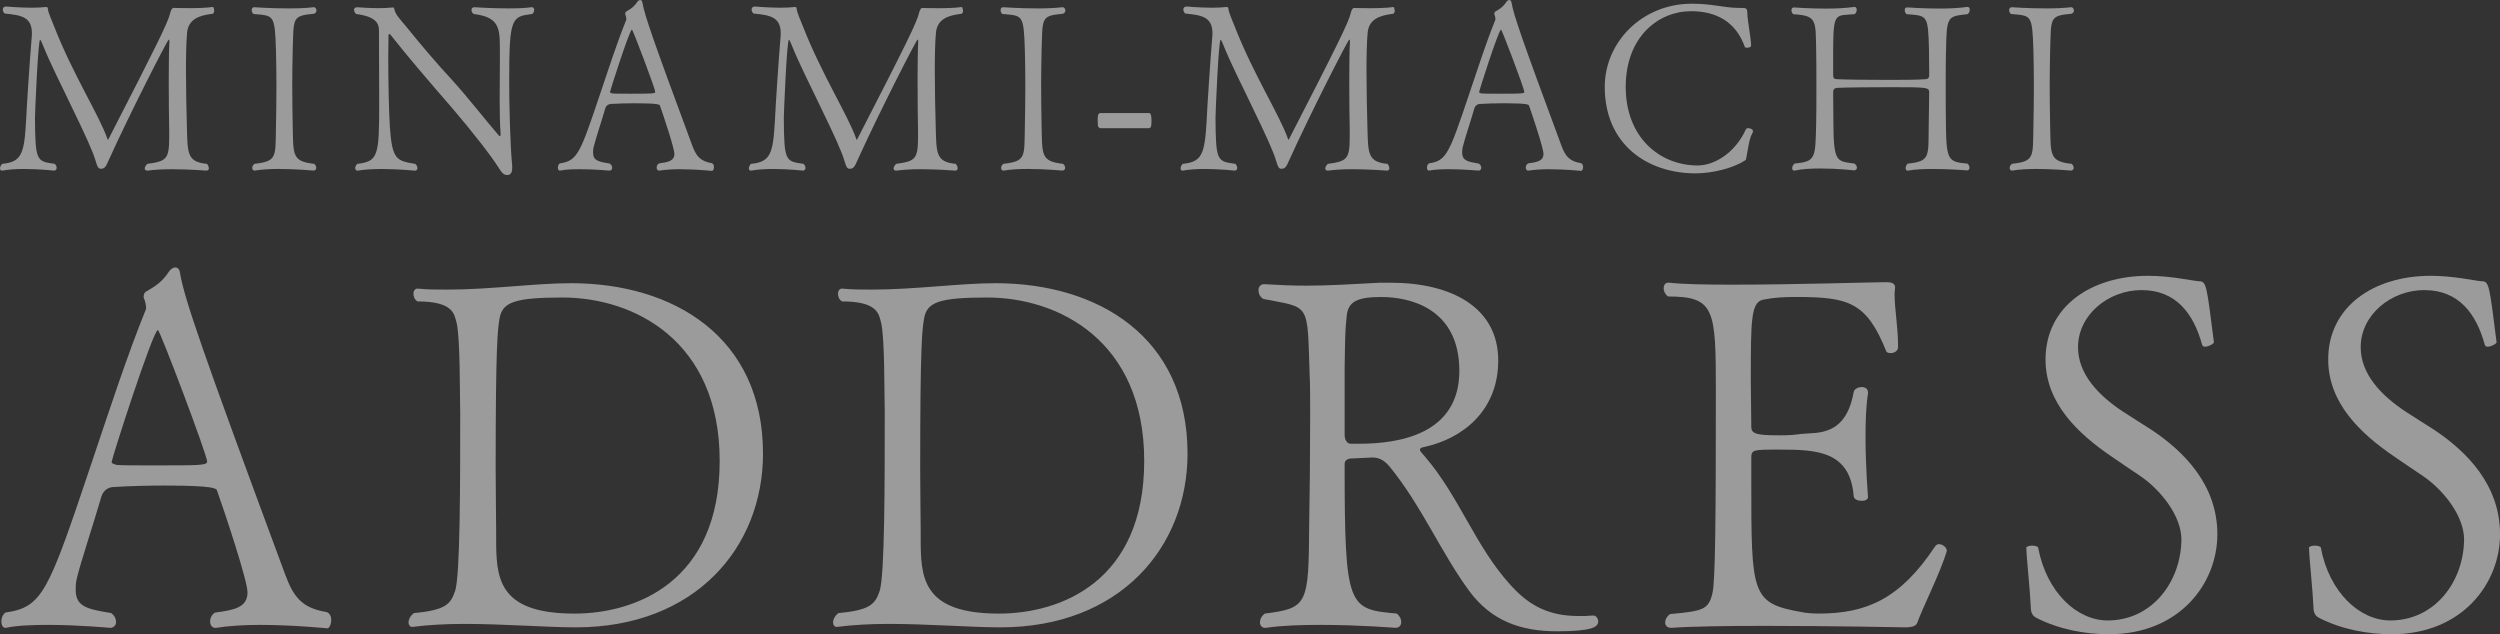 <svg viewBox="0 0 761.66 193.23" xmlns="http://www.w3.org/2000/svg"><rect x="0" y="0" width="761.66" height="193.23" fill="#333333" stroke="none"/><g fill="#fff"><g opacity=".51"><path d="m79.16 190.38c-4.8 0-9.6.3-13.35.9h-.3c-.9 0-1.5-.9-1.5-1.95 0-.9.45-2.1 1.5-2.7 5.7-.75 9.9-1.5 9.9-6.15 0-3.6-6.9-24.3-9.3-31.05-.15-.6-.9-1.5-15.9-1.5-5.4 0-10.95.15-15.6.45-.9 0-3 .45-3.75 3-2.1 7.35-6.6 20.85-7.5 25.05-.3 1.2-.3 2.25-.3 3.3 0 5.25 3.75 5.85 10.8 7.05 1.05.75 1.5 1.8 1.5 2.7 0 1.05-.75 1.8-1.8 1.8-.15 0-9.6-.9-18.9-.9-4.65 0-9.45.15-12.9.9h-.15c-.75 0-1.2-.9-1.2-1.95 0-.9.3-1.95 1.2-2.7 11.4-1.65 13.05-6.15 26.1-45 5.25-15.6 10.95-33.15 16.8-47.55v-.3c0-.75-.3-2.25-.6-2.7 0 0-.15-.3-.15-.6 0-.6.15-1.35.75-1.65 2.85-1.65 4.95-3 6.9-6 .6-.9 1.35-1.35 1.95-1.35.75 0 1.35.45 1.5 1.8 1.35 7.8 6.45 22.8 32.1 91.95 2.4 6.45 4.95 10.05 12.6 11.25 1.05.45 1.35 1.5 1.35 2.4 0 1.35-.6 2.55-1.2 2.55 0 0-10.35-1.05-20.55-1.05zm-31.05-89.84c-1.5 0-14.1 39.3-14.1 40.2 0 .6 1.2.75 1.5.9 1.35.15 6 .15 11.1.15 14.4 0 16.5 0 16.5-1.2 0-1.95-14.4-40.05-15-40.05z"/><path d="m175.46 191.13c-8.85 0-22.05-1.05-34.05-1.05-5.55 0-10.95.3-15.6.9h-.3c-.6 0-1.05-.6-1.05-1.35 0-.9.6-2.1 1.65-2.85 9.9-.9 11.25-2.85 12.6-6.9 1.5-5.25 1.5-32.7 1.5-54.15-.15-7.05 0-22.2-1.05-27.15-.75-2.85-.9-6.75-12-6.75-.9-.6-1.2-1.5-1.2-2.4 0-.75.45-1.5 1.2-1.5h.15c2.85.3 5.85.3 8.85.3 13.35 0 26.85-1.95 37.8-1.95 31.2 0 58.5 16.35 58.5 51.9 0 28.65-20.7 52.95-57 52.95zm-4.05-100.49c-14.85 0-18.3 1.5-19.2 6.3-.6 3.45-1.2 7.8-1.2 45.75 0 7.95.15 15 .15 18.9v2.1c0 12 .15 23.25 23.85 23.25 18.6 0 44.25-9.6 44.25-46.5s-26.4-49.8-47.85-49.8z"/><path d="m304.8 191.13c-8.85 0-22.05-1.05-34.05-1.05-5.55 0-10.95.3-15.6.9h-.3c-.6 0-1.05-.6-1.05-1.35 0-.9.6-2.1 1.65-2.85 9.9-.9 11.25-2.85 12.6-6.9 1.5-5.25 1.5-32.7 1.5-54.15-.15-7.05 0-22.2-1.05-27.15-.75-2.85-.9-6.75-12-6.75-.9-.6-1.2-1.5-1.2-2.4 0-.75.45-1.5 1.2-1.5h.15c2.85.3 5.85.3 8.85.3 13.35 0 26.85-1.95 37.8-1.95 31.2 0 58.5 16.35 58.5 51.9 0 28.65-20.7 52.95-57 52.95zm-4.05-100.49c-14.85 0-18.3 1.5-19.2 6.3-.6 3.45-1.2 7.8-1.2 45.75 0 7.95.15 15 .15 18.9v2.1c0 12 .15 23.25 23.85 23.25 18.6 0 44.25-9.6 44.25-46.5s-26.4-49.8-47.85-49.8z"/><path d="m485.41 187.53c.9 0 1.5.9 1.5 1.8 0 1.65-1.65 3-12.6 3s-19.95-3.15-26.7-12.3c-8.7-11.85-14.4-25.8-24.3-37.95-1.2-1.35-2.7-2.7-5.1-2.7-.15 0-3.75.15-6.45.3-1.2 0-2.1.6-2.1 1.65 0 43.95 1.05 44.25 15.9 45.6.9.75 1.35 1.65 1.35 2.55 0 1.05-.6 1.8-1.8 1.8 0 0-10.95-.9-22.65-.9-5.85 0-11.85.15-16.8.9h-.3c-.9 0-1.5-.75-1.5-1.65s.45-1.95 1.5-2.7c13.05-1.65 13.35-2.7 13.5-27 .15-7.05.3-21.75.3-33.15 0-5.25 0-9.6-.15-12.45-.75-22.5.3-20.4-14.1-23.25-1.05-.6-1.5-1.65-1.5-2.7 0-.9.6-1.8 1.65-1.8h.15c4.8.3 8.85.45 12.6.45 7.5 0 13.8-.45 22.65-.9h3.15c18.6 0 32.85 7.5 32.85 23.7 0 15.15-10.65 23.85-22.8 26.4-.75.15-1.05.45-1.05.75 0 .6 1.05 1.5 1.5 2.1 10.65 12.45 15.3 27.3 26.1 39.15 6.15 6.9 12.45 9.45 20.85 9.45 1.35 0 2.7 0 4.2-.15zm-64.5-97.04c-7.2 0-10.35 1.2-10.65 6.15-.45 3.9-.45 6.3-.6 15.6v20.25c0 1.5.75 2.7 1.8 2.7h2.7c12.3 0 30.45-3 30.45-22.2s-15.3-22.5-23.7-22.5z"/><path d="m584.11 189.78c-.3.75-1.2 1.35-3.6 1.35 0 0-22.35-.45-42.9-.45-11.4 0-22.35.15-28.35.6h-.15c-1.2 0-1.8-.75-1.8-1.65 0-.75.45-1.8 1.5-2.55 10.05-.9 11.7-1.35 12.9-6.3.9-3.45 1.05-23.25 1.05-61.65 0-24.9-.3-28.8-14.55-28.8-.9-.6-1.35-1.65-1.35-2.4 0-1.05.45-1.8 1.35-1.8h.3c3.9.45 11.1.6 19.35.6 18.6 0 42.75-.75 46.35-.75h.45c.75 0 2.7 0 2.7 1.5v.15c0 .6-.15 1.2-.15 1.95 0 4.35 1.05 10.35 1.05 15.3v.9c0 1.2-1.2 1.8-2.25 1.8-.6 0-1.2-.15-1.35-.6-6-15-11.55-16.5-27.45-16.5-3.6 0-6.75.15-9.6.75-4.2.45-4.2 5.7-4.2 24.9 0 4.65.15 9.6.15 13.95 0 2.25 1.95 2.55 9.15 2.55 2.25 0 4.2-.15 6.3-.45 4.8-.45 13.35.75 15.75-12.75.15-.9 1.35-1.5 2.4-1.5s1.95.45 1.95 1.65v.3c-.6 3.75-.75 8.55-.75 13.2 0 9.3.75 18.15.75 18.15v.15c0 .9-.9 1.2-1.95 1.2-1.2 0-2.25-.45-2.4-1.35-1.05-13.95-11.55-14.25-22.5-14.25-8.4 0-8.7 0-8.7 2.7v7.05c0 34.35 0 37.05 15.3 39.75 1.5.3 3.15.45 5.25.45 14.4 0 24.75-4.35 35.4-20.4.3-.45.75-.75 1.2-.75 1.2 0 2.4 1.05 2.4 1.95v.15c-1.8 6.3-7.5 17.55-9 21.9z"/><path d="m642.55 193.23c-7.35 0-15.3-1.5-22.05-4.95-1.2-.6-1.8-1.5-1.8-3.45-.15-4.2-1.35-15.75-1.35-17.85-.15-.45.9-.75 1.8-.75s1.8.3 1.8.6c2.55 13.65 11.85 22.2 21.15 22.2 13.65 0 22.35-11.85 22.5-24.6 0-7.2-6.15-15-12.45-19.35-2.85-1.95-5.85-3.9-8.85-6-10.35-7.05-20.1-16.35-20.1-29.55 0-16.2 13.95-25.5 31.2-25.5 7.05 0 13.35 1.5 15.45 1.65 2.4 0 2.4.9 4.65 18.6 0 .45-1.65 1.35-2.7 1.35-.45 0-.75-.15-.9-.6-2.55-9.3-7.8-16.65-18.45-16.65-10.05 0-19.35 7.5-19.35 17.4 0 8.25 6.3 14.7 13.5 19.5 2.7 1.8 5.7 3.6 8.7 5.55 10.2 6.75 20.25 16.95 20.25 31.95s-11.55 30.45-33 30.45z"/><path d="m728.67 193.23c-7.35 0-15.3-1.5-22.05-4.95-1.2-.6-1.8-1.5-1.8-3.45-.15-4.2-1.35-15.75-1.35-17.85-.15-.45.9-.75 1.8-.75s1.8.3 1.8.6c2.55 13.65 11.85 22.2 21.15 22.2 13.65 0 22.35-11.85 22.5-24.6 0-7.2-6.15-15-12.45-19.35-2.85-1.95-5.85-3.9-8.85-6-10.35-7.05-20.1-16.35-20.1-29.55 0-16.2 13.95-25.5 31.2-25.5 7.05 0 13.35 1.5 15.45 1.65 2.4 0 2.4.9 4.65 18.6 0 .45-1.65 1.35-2.7 1.35-.45 0-.75-.15-.9-.6-2.55-9.3-7.8-16.65-18.45-16.65-10.05 0-19.35 7.5-19.35 17.4 0 8.25 6.3 14.7 13.5 19.5 2.7 1.8 5.7 3.6 8.7 5.55 10.2 6.75 20.25 16.95 20.25 31.95s-11.55 30.45-33 30.45z"/></g><g opacity=".51"><path d="m65.25 3.2c0 .43-.07.78-.43.99-4.4.5-7.38 1.77-7.81 5.68-.28 2.91-.35 7.17-.35 11.79 0 5.75.14 12.07.28 16.9.21 8.09 0 10.79 6.11 11.36.28.28.57.85.57 1.35 0 .43-.21.71-.78.71 0 0-5.25-.43-10.58-.43-2.63 0-5.25.14-7.24.43h-.14c-.5 0-.78-.28-.78-.64 0-.43.28-.92.78-1.42 5.82-.78 6.67-1.42 6.67-8.17v-2.13c-.07-3.34-.14-9.3-.14-14.98 0-4.97.07-9.65.21-12.14 0-.28-.07-.43-.21-.43-.35 0-11.86 22.51-18.25 36.64-.92 2.13-1.28 2.7-2.41 2.7h-.07c-.78 0-1.06-.78-1.49-2.2-.78-2.91-3.62-8.95-6.89-15.69-3.41-7.24-6.67-13.42-9.37-20.09-.35-.92-.57-1.28-.71-1.28-.64 0-1.56 22.44-1.56 23.64.07 13.42.5 13.35 6.03 14.13.43.43.57.85.57 1.28s-.28.71-.71.78c-.07 0-4.54-.5-9.23-.5-2.34 0-4.69.14-6.6.5h-.14c-.35 0-.57-.28-.57-.71 0-.35.21-.92.64-1.35 5.96-.57 6.75-3.05 7.31-13.35.14-3.41 1.14-18.74 1.7-25.2 0-.43.07-.78.07-1.14 0-5.11-3.27-5.61-8.31-6.11-.35-.35-.57-.78-.57-1.21 0-.5.28-.92 1.06-.92 0 0 3.98.36 7.81.36 1.49 0 2.98-.07 4.19-.21h.21c.36 0 .43.14.5.78.07.85 1.42 3.98 1.92 5.25 5.61 14.34 13.56 26.77 16.12 33.94.07.28.14.5.21.5 0 0 .07-.14.21-.28 14.63-28.48 18.18-35.58 18.82-38.5.21-.78.5-1.35.92-1.42 0 0 2.2.07 4.9.07 2.41 0 5.25-.07 7.17-.36.14 0 .35.57.35 1.07z"/><path d="m96.36 51.12c0 .43-.28.78-.78.85-.07 0-5.4-.5-10.65-.5-2.63 0-5.25.14-7.24.5h-.14c-.43 0-.71-.35-.71-.78s.21-.92.71-1.28c7.03-.78 6.32-2.2 6.53-11.43.07-3.41.14-7.95.14-12.21s-.07-8.38-.14-10.86c-.35-11.15-.64-10.58-6.82-11.15-.43-.28-.57-.78-.57-1.14 0-.5.21-.92.78-.92 0 0 4.97.36 10.29.36 2.7 0 5.47-.07 7.74-.36h.14c.43 0 .78.5.78.99 0 .43-.21.78-.71.99-6.89.64-6.18 1.28-6.53 11.08-.07 3.41-.14 6.96-.14 10.51 0 4.26.07 8.59.14 12.71.21 8.59-.28 10.72 6.53 11.43.43.35.64.78.64 1.21z"/><path d="m155.13 23.86c0 8.16.28 20.02.92 26.69v.64c0 1.7-.71 2.13-1.56 2.13-.92 0-1.56-.57-2.56-2.2-2.34-3.69-7.81-10.79-14.34-18.39-6.74-7.74-13.84-16.05-18.74-22.29q-.07-.07-.14-.07c-.14 0-.35.14-.35.36 0 2.06-.07 4.47-.07 7.03 0 7.67.21 16.54.5 21.09.71 9.87 2.06 10.15 7.74 11.08.43.35.64.85.64 1.28s-.21.78-.78.78c0 0-5.04-.5-10.15-.5-2.63 0-5.18.14-7.24.5h-.14c-.35 0-.64-.35-.64-.78s.21-.85.64-1.28c6.32-.78 6.67-2.34 6.67-18.25 0-6.39-.07-15.12-.07-22.44 0-2.2-1.06-4.19-6.96-4.97-.28-.21-.64-.78-.64-1.28 0-.43.28-.78 1.06-.78 0 0 3.19.28 6.46.28 1.49 0 2.98-.07 4.26-.21h.07c.14 0 .28 0 .35.28.57 2.13 1.35 2.7 3.98 5.89 4.12 5.11 8.87 10.72 13.99 16.26 4.76 5.25 9.73 11.71 13.92 16.54.14.14.21.21.35.21s.21-.14.21-.57v-.21c-.21-2.63-.28-6.67-.28-10.65 0-4.33.07-8.66.07-11.29v-1.42c-.07-7.95.71-12-8.02-13.06-.43-.36-.64-.78-.64-1.21s.28-.85.85-.85c0 0 5.18.36 10.37.36 2.63 0 5.18-.07 7.1-.36h.14c.43 0 .64.36.64.85 0 .43-.14.85-.57 1.21-6.18.78-7.03.99-7.03 19.6z"/><path d="m207.23 51.55c-2.27 0-4.54.14-6.32.43h-.14c-.43 0-.71-.43-.71-.92 0-.43.21-.99.71-1.28 2.7-.35 4.69-.71 4.69-2.91 0-1.7-3.27-11.5-4.4-14.7-.07-.28-.43-.71-7.53-.71-2.56 0-5.18.07-7.38.21-.43 0-1.42.21-1.77 1.42-.99 3.48-3.12 9.87-3.55 11.86-.14.57-.14 1.07-.14 1.56 0 2.49 1.77 2.77 5.11 3.34.5.36.71.85.71 1.28 0 .5-.35.85-.85.85-.07 0-4.54-.43-8.95-.43-2.2 0-4.47.07-6.11.43h-.07c-.35 0-.57-.43-.57-.92 0-.43.14-.92.57-1.28 5.4-.78 6.18-2.91 12.35-21.3 2.48-7.38 5.18-15.69 7.95-22.51v-.14c0-.35-.14-1.06-.28-1.28 0 0-.07-.14-.07-.28 0-.28.07-.64.35-.78 1.35-.78 2.34-1.42 3.27-2.84.28-.43.64-.64.92-.64.35 0 .64.21.71.85.64 3.69 3.05 10.79 15.19 43.52 1.14 3.05 2.34 4.76 5.96 5.33.5.21.64.71.64 1.14 0 .64-.28 1.21-.57 1.21 0 0-4.9-.5-9.73-.5zm-14.7-42.53c-.71 0-6.67 18.6-6.67 19.03 0 .28.57.36.71.43.64.07 2.84.07 5.25.07 6.82 0 7.81 0 7.81-.57 0-.92-6.82-18.96-7.1-18.96z"/><path d="m293.4 3.2c0 .43-.07.78-.43.99-4.4.5-7.38 1.77-7.81 5.68-.28 2.91-.36 7.17-.36 11.79 0 5.75.14 12.07.28 16.9.21 8.09 0 10.79 6.11 11.36.28.28.57.85.57 1.35 0 .43-.21.71-.78.71 0 0-5.25-.43-10.58-.43-2.63 0-5.25.14-7.24.43h-.14c-.5 0-.78-.28-.78-.64 0-.43.28-.92.78-1.42 5.82-.78 6.67-1.42 6.67-8.17v-2.13c-.07-3.34-.14-9.3-.14-14.98 0-4.97.07-9.65.21-12.14 0-.28-.07-.43-.21-.43-.35 0-11.86 22.51-18.25 36.64-.92 2.13-1.28 2.7-2.41 2.7h-.07c-.78 0-1.06-.78-1.49-2.2-.78-2.91-3.62-8.95-6.89-15.69-3.41-7.24-6.67-13.42-9.37-20.09-.35-.92-.57-1.28-.71-1.28-.64 0-1.56 22.44-1.56 23.64.07 13.42.5 13.35 6.03 14.13.43.43.57.85.57 1.28s-.28.71-.71.78c-.07 0-4.54-.5-9.23-.5-2.34 0-4.69.14-6.6.5h-.14c-.35 0-.57-.28-.57-.71 0-.35.21-.92.64-1.35 5.96-.57 6.75-3.05 7.31-13.35.14-3.41 1.14-18.74 1.7-25.2 0-.43.07-.78.07-1.14 0-5.11-3.27-5.61-8.31-6.11-.35-.35-.57-.78-.57-1.21 0-.5.28-.92 1.06-.92 0 0 3.98.36 7.81.36 1.49 0 2.98-.07 4.19-.21h.21c.36 0 .43.14.5.78.07.85 1.42 3.98 1.92 5.25 5.61 14.34 13.56 26.77 16.12 33.94.07.28.14.5.21.5 0 0 .07-.14.21-.28 14.63-28.47 18.18-35.57 18.81-38.48.21-.78.5-1.35.92-1.42 0 0 2.2.07 4.9.07 2.41 0 5.25-.07 7.17-.36.14 0 .35.57.35 1.07z"/><path d="m324.52 51.12c0 .43-.28.78-.78.85-.07 0-5.4-.5-10.65-.5-2.63 0-5.25.14-7.24.5h-.14c-.43 0-.71-.35-.71-.78s.21-.92.71-1.28c7.03-.78 6.32-2.2 6.53-11.43.07-3.41.14-7.95.14-12.21s-.07-8.38-.14-10.86c-.35-11.15-.64-10.58-6.82-11.15-.43-.28-.57-.78-.57-1.14 0-.5.21-.92.78-.92 0 0 4.97.36 10.29.36 2.7 0 5.47-.07 7.74-.36h.14c.43 0 .78.5.78.99 0 .43-.21.78-.71.99-6.89.64-6.18 1.28-6.53 11.08-.07 3.41-.14 6.96-.14 10.51 0 4.26.07 8.59.14 12.71.21 8.59-.28 10.72 6.53 11.43.43.35.64.78.64 1.21z"/><path d="m350.04 39.05h-14.77c-.28 0-.78-.28-.78-.92 0-.36-.07-.99-.07-1.49 0-1.21.07-2.2.85-2.2h14.77c.21 0 .78 0 .78 2.27 0 .5 0 1.06-.07 1.42 0 .64-.43.92-.71.92z"/><path d="m424.92 3.2c0 .43-.07.78-.43.99-4.4.5-7.38 1.77-7.81 5.68-.28 2.91-.36 7.17-.36 11.79 0 5.75.14 12.07.28 16.9.21 8.09 0 10.79 6.11 11.36.28.28.57.85.57 1.35 0 .43-.21.71-.78.71 0 0-5.25-.43-10.58-.43-2.63 0-5.25.14-7.24.43h-.14c-.5 0-.78-.28-.78-.64 0-.43.28-.92.78-1.42 5.82-.78 6.67-1.42 6.67-8.17v-2.13c-.07-3.34-.14-9.3-.14-14.98 0-4.97.07-9.65.21-12.14 0-.28-.07-.43-.21-.43-.35 0-11.86 22.51-18.25 36.64-.92 2.13-1.28 2.7-2.41 2.7h-.07c-.78 0-1.06-.78-1.49-2.2-.78-2.91-3.62-8.95-6.89-15.69-3.41-7.24-6.67-13.42-9.37-20.09-.35-.92-.57-1.28-.71-1.28-.64 0-1.56 22.44-1.56 23.64.07 13.42.5 13.35 6.04 14.13.43.43.57.85.57 1.28s-.28.71-.71.78c-.07 0-4.54-.5-9.23-.5-2.34 0-4.69.14-6.6.5h-.14c-.36 0-.57-.28-.57-.71 0-.35.21-.92.64-1.35 5.96-.57 6.74-3.05 7.31-13.35.14-3.41 1.14-18.74 1.7-25.2 0-.43.07-.78.07-1.14 0-5.11-3.27-5.61-8.31-6.11-.35-.35-.57-.78-.57-1.21 0-.5.28-.92 1.06-.92 0 0 3.98.36 7.81.36 1.49 0 2.98-.07 4.19-.21h.21c.36 0 .43.14.5.78.07.85 1.42 3.98 1.92 5.25 5.61 14.34 13.56 26.77 16.12 33.94.07.28.14.5.21.5 0 0 .07-.14.21-.28 14.63-28.47 18.18-35.57 18.81-38.48.21-.78.5-1.35.92-1.42 0 0 2.2.07 4.9.07 2.41 0 5.25-.07 7.17-.36.14 0 .35.57.35 1.07z"/><path d="m472.01 51.55c-2.27 0-4.54.14-6.32.43h-.14c-.43 0-.71-.43-.71-.92 0-.43.21-.99.71-1.28 2.7-.35 4.69-.71 4.69-2.91 0-1.7-3.27-11.5-4.4-14.7-.07-.28-.43-.71-7.53-.71-2.56 0-5.18.07-7.38.21-.43 0-1.42.21-1.77 1.42-.99 3.48-3.12 9.87-3.55 11.86-.14.57-.14 1.07-.14 1.56 0 2.49 1.78 2.77 5.11 3.34.5.36.71.85.71 1.28 0 .5-.36.85-.85.85-.07 0-4.54-.43-8.95-.43-2.2 0-4.47.07-6.11.43h-.07c-.36 0-.57-.43-.57-.92 0-.43.14-.92.57-1.28 5.4-.78 6.18-2.91 12.35-21.3 2.48-7.38 5.18-15.69 7.95-22.51v-.14c0-.35-.14-1.06-.28-1.28 0 0-.07-.14-.07-.28 0-.28.07-.64.36-.78 1.35-.78 2.34-1.42 3.27-2.84.28-.43.64-.64.92-.64.36 0 .64.21.71.85.64 3.69 3.05 10.79 15.19 43.52 1.14 3.05 2.34 4.76 5.96 5.33.5.21.64.71.64 1.14 0 .64-.28 1.21-.57 1.21 0 0-4.9-.5-9.73-.5zm-14.7-42.53c-.71 0-6.67 18.6-6.67 19.03 0 .28.57.36.71.43.64.07 2.84.07 5.25.07 6.82 0 7.81 0 7.81-.57 0-.92-6.82-18.96-7.1-18.96z"/><path d="m532.08 47.85c-.21.99-.07.78-.64 1.14-3.34 2.2-9.73 3.83-14.84 3.83-14.63 0-27.69-8.73-27.69-26.34 0-13.63 11.36-25.35 26.55-25.35 6.25 0 9.94 1.28 14.27 1.28h.64c1.7 0 1.92.07 1.99 1.7 0 1.99 1.07 7.17 1.14 9.8 0 .43-.71.64-1.21.64-.36 0-.64-.07-.71-.28-2.77-7.74-8.8-10.86-16.4-10.86-9.8 0-19.88 7.67-19.88 23.07s10.37 23.93 21.94 23.93c4.97 0 11.36-3.69 14.7-11.08.07-.21.43-.28.71-.28.64 0 1.42.36 1.42.92 0 .14 0 .36-.14.5-1.14 1.92-1.49 5.82-1.85 7.38z"/><path d="m592.86 15.76c-.07 3.12-.07 6.39-.07 9.73 0 4.47 0 9.09.07 13.21.14 10.22.85 10.65 6.6 11.15.35.36.57.85.57 1.28s-.21.78-.71.78h-.07s-5.04-.43-10.22-.43c-2.7 0-5.54.07-7.67.5h-.21c-.36 0-.57-.28-.57-.71 0-.5.21-1.06.64-1.42 6.89-.71 6.25-2.13 6.39-11.22.07-3.05.14-9.37.14-10.44 0-1.56-.43-1.63-11.5-1.63-6.39 0-13.7.07-16.54.21-.99.07-1.21.64-1.21 1.42l.07 9.23c.07 12.28 1.06 11.64 6.46 12.42.5.43.71.85.71 1.28s-.36.78-.85.78c0 0-5.04-.57-10.29-.57-2.77 0-5.61.14-7.81.64h-.14c-.43 0-.64-.28-.64-.71 0-.5.28-1.06.71-1.42 6.6-.64 6.32-1.7 6.6-12.14.07-2.41.07-6.82.07-11.22s0-8.87-.07-11.36c-.21-8.8.35-10.37-6.96-10.79-.35-.21-.57-.78-.57-1.21s.21-.85.71-.85h.07s4.54.35 9.66.35c2.98 0 6.11-.14 8.66-.5h.14c.43 0 .64.36.64.85s-.21 1.06-.64 1.35c-5.68.5-6.46-.78-6.53 10.08v8.52c0 .85.28 1.21 1.21 1.21 3.05.14 9.3.21 15.34.21 4.4 0 8.73 0 11.57-.21.71 0 1.14-.43 1.14-1.21 0-1.07-.07-5.47-.07-7.88-.28-10.58-.5-10.22-6.82-10.72-.36-.28-.57-.78-.57-1.21 0-.5.21-.85.71-.85h.07s4.69.35 9.8.35c2.98 0 6.04-.14 8.45-.5h.14c.43 0 .64.36.64.85s-.21.99-.64 1.35c-6.25.71-6.39.5-6.6 11.43z"/><path d="m631.79 51.12c0 .43-.28.78-.78.85-.07 0-5.4-.5-10.65-.5-2.63 0-5.25.14-7.24.5h-.14c-.43 0-.71-.35-.71-.78s.21-.92.71-1.28c7.03-.78 6.32-2.2 6.53-11.43.07-3.41.14-7.95.14-12.21s-.07-8.38-.14-10.86c-.35-11.15-.64-10.58-6.82-11.15-.43-.28-.57-.78-.57-1.14 0-.5.21-.92.78-.92 0 0 4.97.36 10.29.36 2.7 0 5.47-.07 7.74-.36h.14c.43 0 .78.5.78.99 0 .43-.21.78-.71.99-6.89.64-6.18 1.28-6.53 11.08-.07 3.41-.14 6.96-.14 10.51 0 4.26.07 8.59.14 12.71.21 8.59-.28 10.72 6.53 11.43.43.35.64.78.64 1.21z"/></g></g></svg>